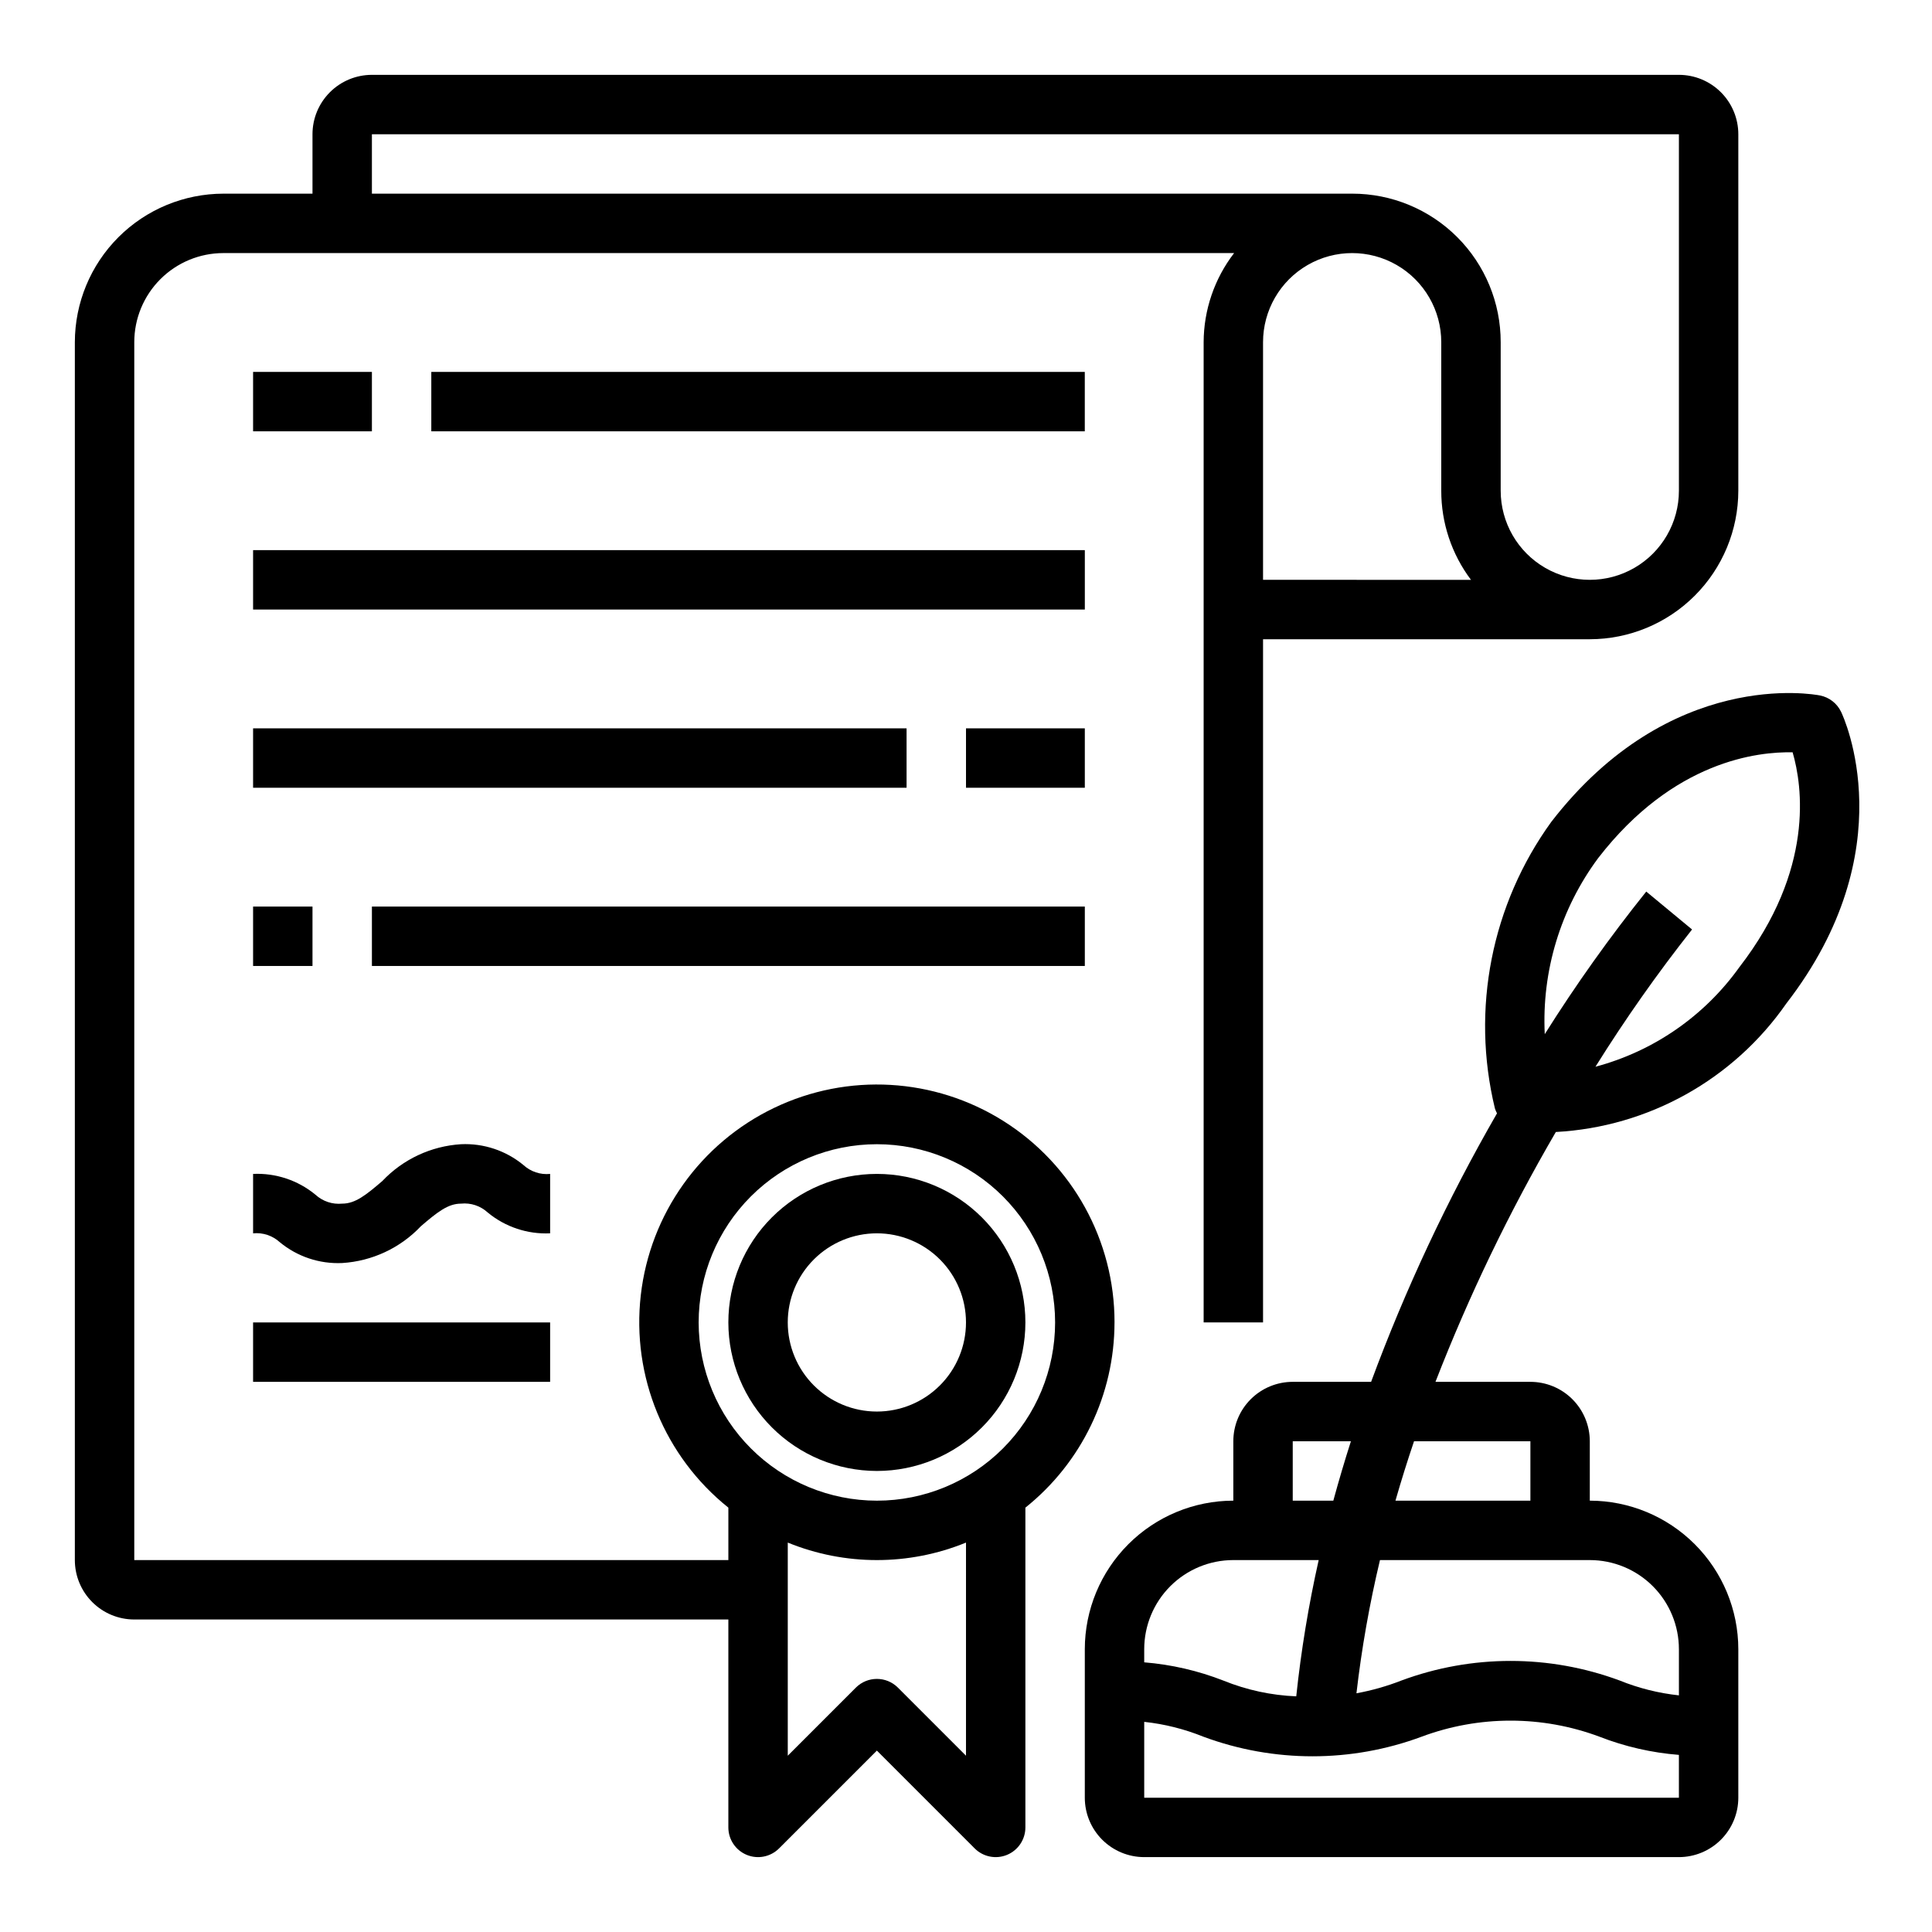 <?xml version="1.0" encoding="UTF-8"?>
<!-- Uploaded to: SVG Repo, www.svgrepo.com, Generator: SVG Repo Mixer Tools -->
<svg fill="#000000" width="800px" height="800px" version="1.1" viewBox="144 144 512 512" xmlns="http://www.w3.org/2000/svg">
 <g>
  <path d="m258.3 242.56h173.18v15.742h-173.18z"/>
  <path d="m211.07 289.79h220.42v15.742h-220.42z"/>
  <path d="m211.07 337.02h173.18v15.742h-173.18z"/>
  <path d="m400 337.02h31.488v15.742h-31.488z"/>
  <path d="m211.07 242.56h31.488v15.742h-31.488z"/>
  <path d="m211.07 384.25h15.742v15.742h-15.742z"/>
  <path d="m242.56 384.25h188.93v15.742h-188.93z"/>
  <path d="m289.79 455.1c-2.59 0.266-5.168-0.598-7.082-2.359-4.637-3.824-10.531-5.789-16.531-5.512-7.945 0.496-15.402 3.984-20.871 9.77-4.32 3.699-7.148 5.977-10.617 5.977-2.59 0.254-5.168-0.605-7.086-2.363-4.637-3.824-10.527-5.789-16.531-5.512v15.746c2.59-0.258 5.164 0.602 7.086 2.359 4.633 3.824 10.527 5.789 16.531 5.512 7.941-0.496 15.398-3.984 20.867-9.77 4.32-3.699 7.148-5.973 10.621-5.973 2.59-0.266 5.168 0.594 7.082 2.359 4.637 3.824 10.527 5.789 16.531 5.512z"/>
  <path d="m211.07 494.46h78.719v15.742h-78.719z"/>
  <path d="m439.36 494.46c0.027-21.652-11.074-41.805-29.395-53.352-18.32-11.547-41.289-12.875-60.816-3.508-19.527 9.363-32.871 28.105-35.332 49.621-2.465 21.516 6.301 42.789 23.207 56.32v13.895h-157.44v-322.75c0-6.266 2.488-12.273 6.918-16.699 4.426-4.43 10.434-6.918 16.699-6.918h267.85c-5.211 6.773-8.047 15.07-8.074 23.617v259.77h15.742v-181.05h86.594c10.434-0.012 20.438-4.164 27.816-11.543 7.379-7.379 11.531-17.383 11.543-27.816v-94.465c0-4.176-1.66-8.18-4.613-11.133s-6.957-4.613-11.133-4.613h-346.37c-4.176 0-8.18 1.66-11.133 4.613s-4.613 6.957-4.613 11.133v15.742h-23.613c-10.438 0.016-20.441 4.164-27.82 11.543-7.379 7.379-11.527 17.383-11.543 27.82v322.75c0 4.176 1.66 8.18 4.613 11.133 2.953 2.953 6.957 4.613 11.133 4.613h157.44v55.105c0 3.18 1.918 6.051 4.859 7.269 2.941 1.219 6.324 0.543 8.578-1.707l25.922-25.922 25.922 25.922c2.25 2.25 5.637 2.926 8.578 1.707 2.941-1.219 4.859-4.09 4.859-7.269v-84.746c14.922-11.922 23.609-29.98 23.617-49.082zm39.359-196.8v-62.973c0-8.438 4.5-16.234 11.809-20.453 7.305-4.219 16.309-4.219 23.617 0 7.305 4.219 11.805 12.016 11.805 20.453v39.359c-0.016 8.52 2.75 16.809 7.875 23.617zm-236.16-118.08h346.37v94.465c0 8.438-4.5 16.234-11.809 20.453-7.305 4.219-16.309 4.219-23.613 0-7.309-4.219-11.809-12.016-11.809-20.453v-39.359c0.012-10.445-4.133-20.461-11.516-27.844-7.387-7.387-17.402-11.527-27.844-11.52h-259.78zm86.59 314.88c0-12.523 4.977-24.539 13.836-33.395 8.859-8.859 20.871-13.836 33.398-13.836 12.527 0 24.539 4.977 33.398 13.836 8.855 8.855 13.832 20.871 13.832 33.395 0 12.527-4.977 24.543-13.832 33.398-8.859 8.859-20.871 13.836-33.398 13.836-12.523-0.012-24.531-4.992-33.383-13.848-8.855-8.855-13.836-20.863-13.852-33.387zm70.848 114.82-18.051-18.051 0.004 0.004c-3.074-3.074-8.059-3.074-11.133 0l-18.051 18.051v-56.484c15.137 6.184 32.094 6.184 47.234 0z"/>
  <path d="m376.38 533.82c10.438 0 20.449-4.148 27.832-11.531 7.379-7.379 11.527-17.391 11.527-27.832 0-10.438-4.148-20.449-11.527-27.828-7.383-7.383-17.395-11.531-27.832-11.531s-20.449 4.148-27.832 11.531c-7.383 7.379-11.527 17.391-11.527 27.828 0.012 10.438 4.164 20.441 11.539 27.82 7.379 7.379 17.387 11.527 27.82 11.543zm0-62.977c6.262 0 12.27 2.488 16.699 6.918 4.43 4.426 6.918 10.434 6.918 16.695 0 6.266-2.488 12.273-6.918 16.699-4.43 4.43-10.438 6.918-16.699 6.918-6.266 0-12.27-2.488-16.699-6.918-4.43-4.426-6.918-10.434-6.918-16.699 0-6.262 2.488-12.27 6.918-16.695 4.43-4.43 10.434-6.918 16.699-6.918z"/>
  <path d="m631.89 332.61c-1.078-2.231-3.144-3.828-5.574-4.305-1.621-0.324-39.676-7.281-71.188 33.473-15.871 21.914-21.336 49.684-14.957 75.98 0.145 0.445 0.332 0.875 0.551 1.289-13.098 22.742-24.258 46.543-33.363 71.156h-20.773c-4.176 0-8.18 1.66-11.133 4.609-2.953 2.953-4.609 6.957-4.609 11.133v15.746c-10.438 0.012-20.441 4.164-27.82 11.543-7.379 7.379-11.527 17.383-11.539 27.816v39.359c0 4.176 1.656 8.18 4.609 11.133s6.957 4.613 11.133 4.613h141.7c4.176 0 8.18-1.66 11.133-4.613s4.613-6.957 4.613-11.133v-39.359c-0.012-10.434-4.164-20.438-11.543-27.816-7.379-7.379-17.383-11.531-27.816-11.543v-15.746c0-4.176-1.66-8.18-4.613-11.133-2.953-2.949-6.957-4.609-11.133-4.609h-25.152c8.883-22.871 19.547-45.012 31.898-66.211 24.531-1.328 47.074-13.898 61.094-34.07 31.504-40.746 15.195-75.84 14.488-77.312zm-145.3 193.34h15.414c-1.652 5.164-3.207 10.41-4.66 15.742l-10.754 0.004zm-15.742 31.488h22.617c-2.676 11.914-4.66 23.969-5.945 36.109-6.613-0.266-13.129-1.672-19.262-4.156-6.734-2.637-13.82-4.273-21.027-4.856v-3.481c0-6.262 2.488-12.27 6.918-16.699 4.43-4.43 10.434-6.918 16.699-6.918zm-23.617 62.977v-20.105c5.387 0.578 10.668 1.906 15.688 3.938 18.652 6.918 39.164 6.918 57.812 0 15.207-5.68 31.949-5.68 47.156 0 6.738 2.625 13.828 4.25 21.039 4.816v11.352zm141.7-39.359v12.234c-5.391-0.578-10.676-1.902-15.703-3.938-18.656-6.918-39.172-6.918-57.828 0-3.856 1.508-7.852 2.644-11.926 3.387 1.375-11.879 3.457-23.668 6.234-35.301h55.609c6.262 0 12.27 2.488 16.699 6.918 4.426 4.43 6.914 10.438 6.914 16.699zm-39.359-55.105v15.742l-35.762 0.004c1.531-5.332 3.172-10.578 4.922-15.742zm55.387-125.65c-9.266 12.961-22.75 22.293-38.145 26.395 7.856-12.586 16.402-24.73 25.598-36.375l-12.137-10.047c-9.68 12.074-18.66 24.691-26.898 37.789-0.828-16.73 4.18-33.23 14.168-46.676 19.996-25.859 42.406-28.207 51.516-28.016 2.582 8.832 5.871 31.094-14.102 56.93z"/>
 </g>
</svg>